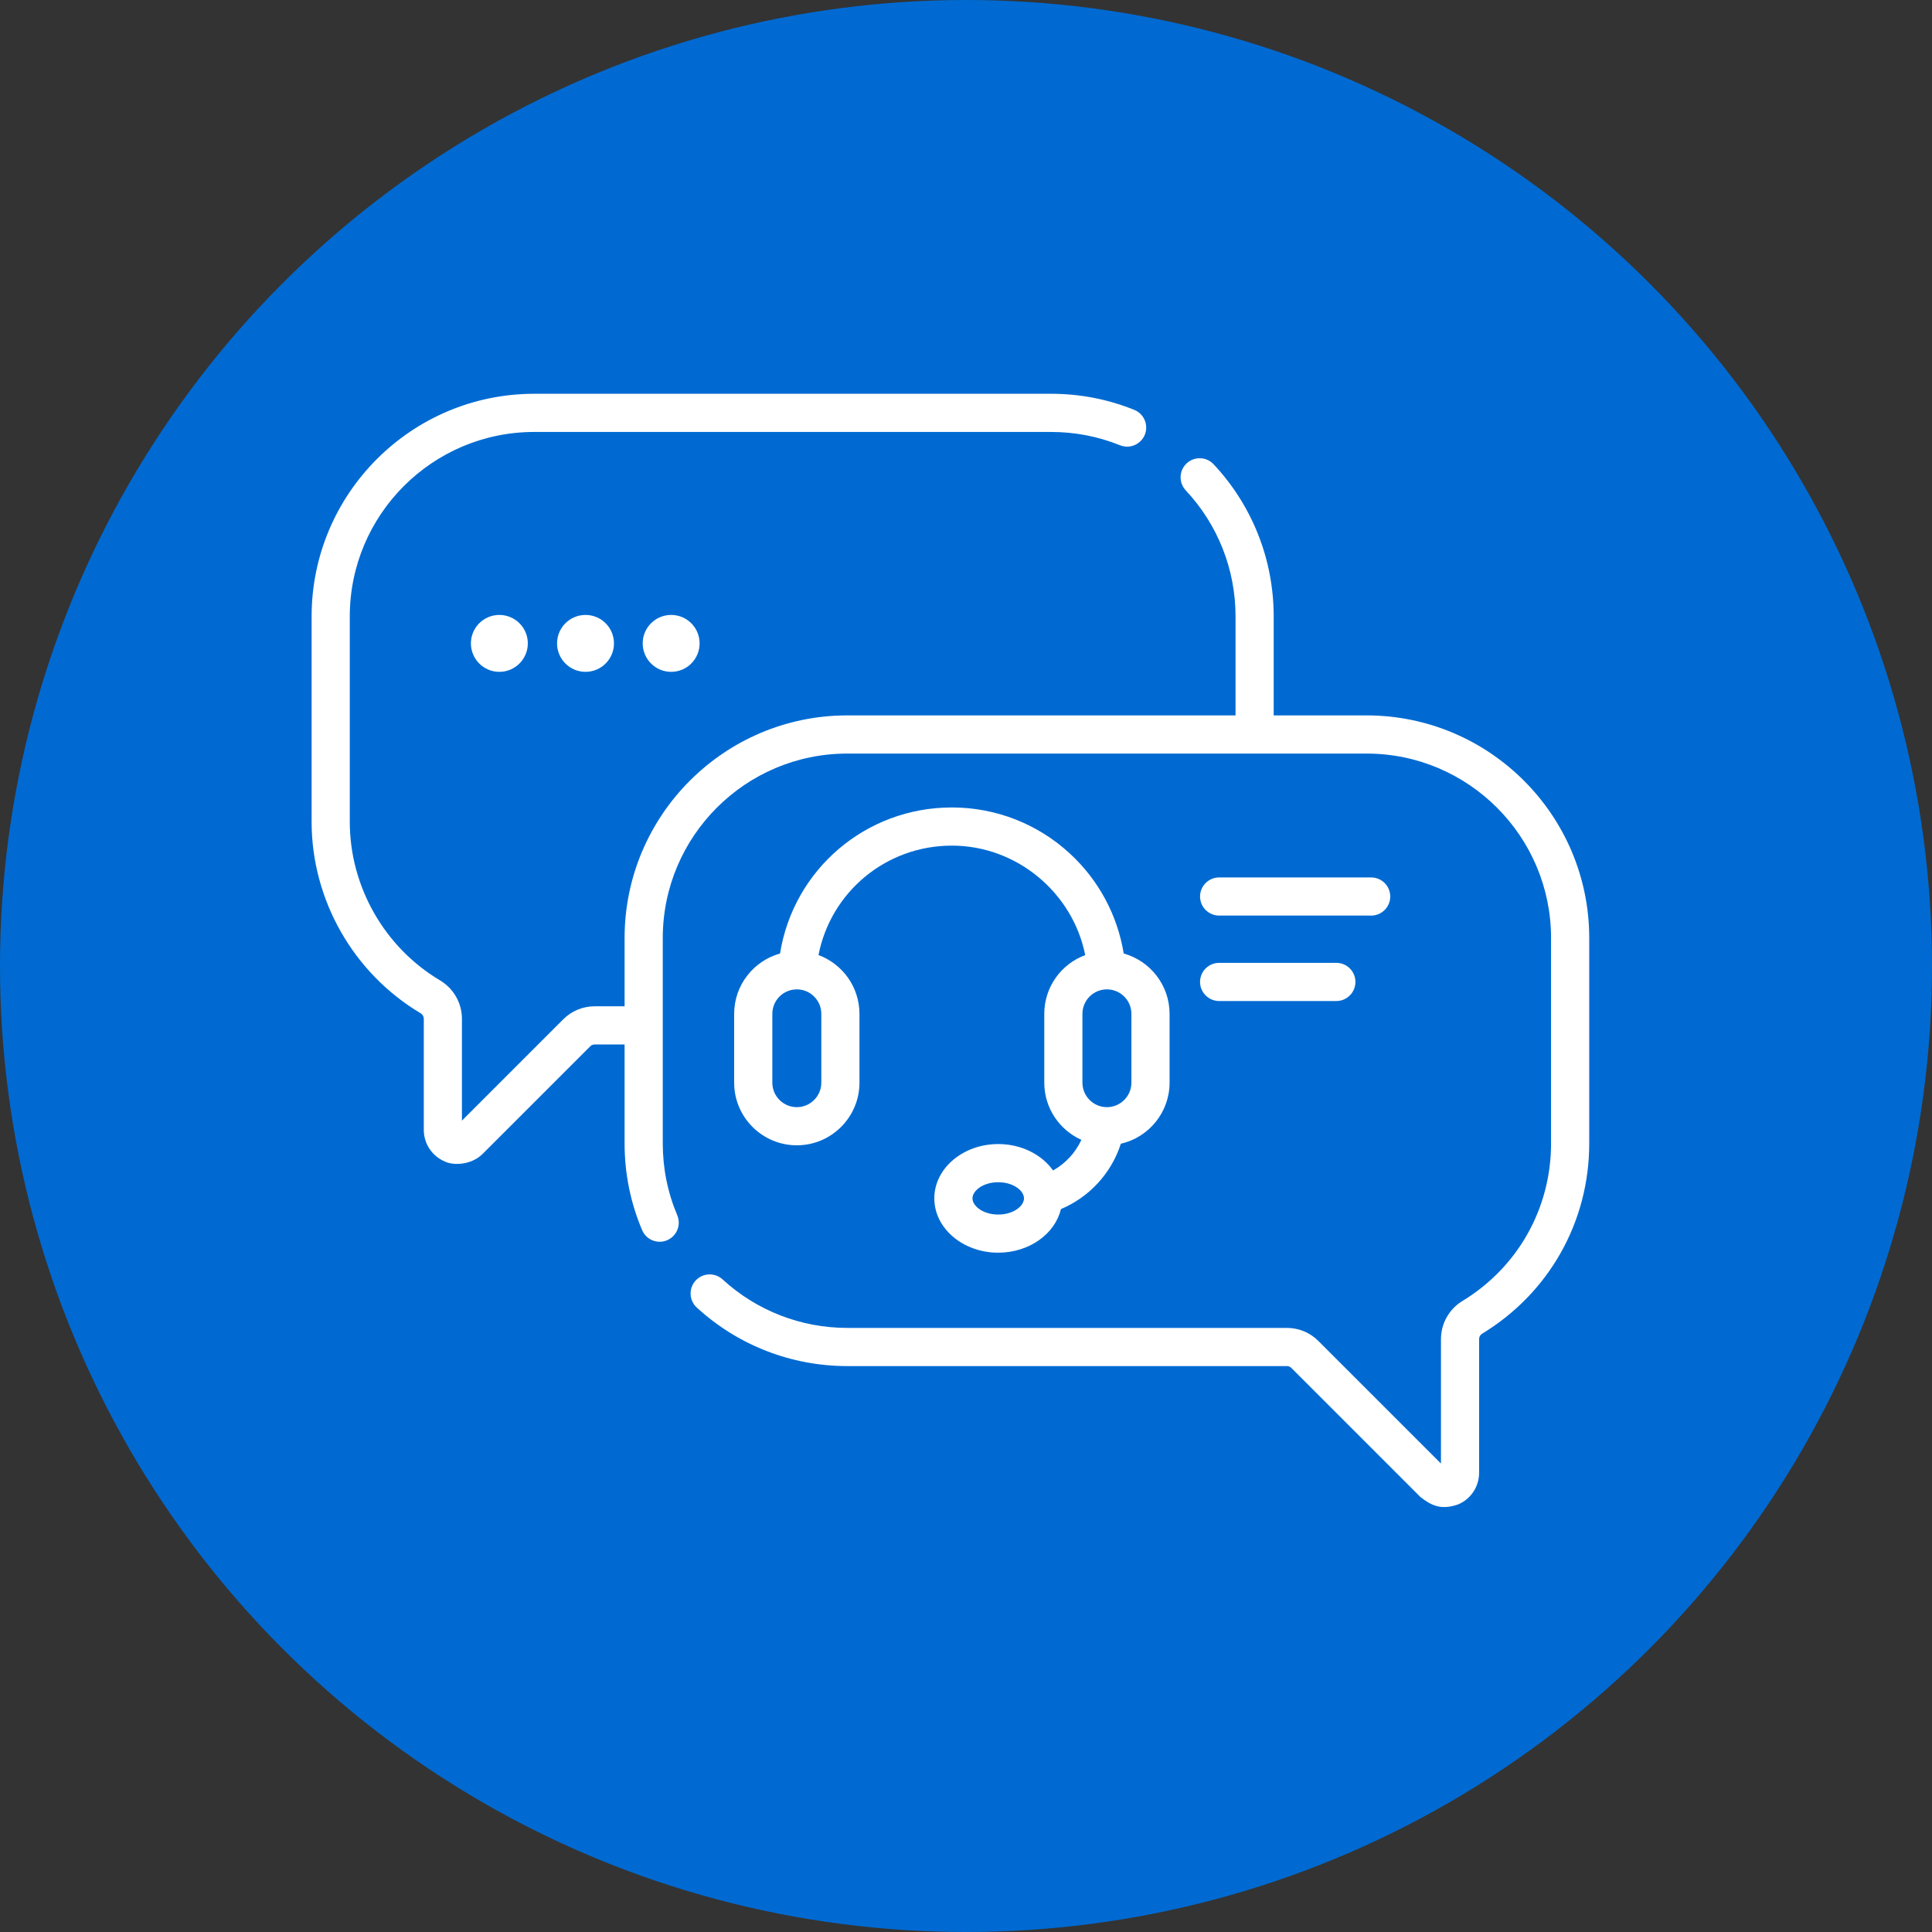 <svg width="62" height="62" viewBox="0 0 62 62" fill="none" xmlns="http://www.w3.org/2000/svg">
<rect x="0" y="0" width="62" height="62" fill="#333333" stroke="none"/>
<circle cx="31" cy="31" r="31" fill="#006AD2"/>
<path d="M43.856 22.958H40.874V19.781C40.874 17.961 40.19 16.227 38.946 14.899C38.715 14.652 38.327 14.64 38.08 14.871C37.834 15.102 37.821 15.489 38.052 15.736C39.082 16.837 39.65 18.273 39.65 19.781V22.958H27.188C23.249 22.958 20.044 26.163 20.044 30.102V32.293H19.085C18.703 32.293 18.345 32.442 18.075 32.711L14.824 35.962V32.692C14.824 32.191 14.556 31.721 14.124 31.464C12.336 30.4 11.225 28.45 11.225 26.373V19.781C11.225 16.517 13.88 13.862 17.144 13.862H33.73C34.495 13.862 35.239 14.005 35.942 14.289C36.255 14.415 36.612 14.263 36.739 13.95C36.865 13.636 36.713 13.279 36.4 13.153C35.551 12.81 34.653 12.637 33.73 12.637H17.144C13.205 12.637 10 15.842 10 19.781V26.373C10 28.88 11.341 31.233 13.498 32.516C13.561 32.554 13.6 32.621 13.6 32.692V36.257C13.6 36.705 13.867 37.104 14.28 37.276C14.556 37.408 15.119 37.389 15.481 37.037L18.941 33.578C18.979 33.539 19.03 33.518 19.085 33.518H20.044V36.694C20.044 37.658 20.233 38.594 20.606 39.475C20.737 39.787 21.097 39.932 21.408 39.801C21.72 39.669 21.865 39.31 21.734 38.998C21.425 38.269 21.269 37.494 21.269 36.694V30.102C21.269 26.838 23.924 24.183 27.189 24.183H43.856C47.12 24.183 49.775 26.838 49.775 30.102V36.694C49.775 38.779 48.709 40.671 46.924 41.755C46.503 42.011 46.242 42.478 46.242 42.973V46.967L42.307 43.032C42.037 42.762 41.678 42.614 41.296 42.614H27.188C25.703 42.614 24.282 42.061 23.189 41.058C22.939 40.83 22.552 40.846 22.323 41.095C22.095 41.345 22.111 41.732 22.361 41.961C23.681 43.172 25.395 43.839 27.188 43.839H41.296C41.35 43.839 41.403 43.86 41.441 43.898L45.584 48.042C45.904 48.288 46.217 48.478 46.786 48.281C47.199 48.11 47.466 47.71 47.466 47.263V42.973C47.466 42.903 47.502 42.837 47.56 42.802C49.714 41.493 51 39.21 51 36.694V30.102C51 26.163 47.795 22.958 43.856 22.958Z" fill="white"/>
<path d="M33.794 37.562C33.435 37.054 32.781 36.714 32.034 36.714C30.903 36.714 29.983 37.496 29.983 38.457C29.983 39.418 30.903 40.2 32.034 40.2C33.027 40.2 33.857 39.598 34.046 38.801C34.949 38.421 35.66 37.663 35.969 36.704C36.863 36.5 37.533 35.699 37.533 34.744V32.536C37.533 31.613 36.908 30.835 36.061 30.599C35.861 29.369 35.257 28.241 34.33 27.388C33.296 26.436 31.953 25.912 30.547 25.912C27.78 25.912 25.465 27.905 25.032 30.599C24.184 30.835 23.56 31.614 23.56 32.536V34.744C23.56 35.852 24.462 36.754 25.571 36.754C26.679 36.754 27.581 35.852 27.581 34.744V32.536C27.581 31.671 27.033 30.932 26.266 30.649C26.663 28.62 28.436 27.137 30.547 27.137C32.63 27.137 34.426 28.646 34.826 30.65C34.059 30.933 33.512 31.672 33.512 32.536V34.744C33.512 35.561 34.002 36.265 34.703 36.579C34.509 36.998 34.189 37.339 33.794 37.562ZM32.034 38.976C31.547 38.976 31.208 38.703 31.208 38.457C31.208 38.212 31.547 37.939 32.034 37.939C32.522 37.939 32.861 38.212 32.861 38.457C32.861 38.703 32.522 38.976 32.034 38.976ZM26.357 34.744C26.357 35.177 26.004 35.53 25.571 35.53C25.137 35.53 24.785 35.177 24.785 34.744V32.536C24.785 32.102 25.137 31.75 25.571 31.75C26.004 31.75 26.357 32.102 26.357 32.536V34.744ZM34.736 32.536C34.736 32.102 35.089 31.75 35.522 31.75C35.955 31.75 36.308 32.102 36.308 32.536V34.744C36.308 35.177 35.955 35.53 35.522 35.53C35.089 35.53 34.736 35.177 34.736 34.744V32.536Z" fill="white"/>
<path d="M39.124 29.382H44.002C44.34 29.382 44.614 29.108 44.614 28.77C44.614 28.432 44.34 28.158 44.002 28.158H39.124C38.786 28.158 38.511 28.432 38.511 28.77C38.511 29.108 38.786 29.382 39.124 29.382Z" fill="white"/>
<path d="M39.124 32.124H42.885C43.223 32.124 43.497 31.849 43.497 31.511C43.497 31.173 43.223 30.899 42.885 30.899H39.124C38.786 30.899 38.511 31.173 38.511 31.511C38.511 31.849 38.786 32.124 39.124 32.124Z" fill="white"/>
<path d="M16.024 21.56C16.529 21.56 16.938 21.151 16.938 20.647C16.938 20.142 16.529 19.734 16.024 19.734C15.52 19.734 15.112 20.142 15.112 20.647C15.112 21.151 15.52 21.56 16.024 21.56Z" fill="white"/>
<path d="M18.79 21.56C19.294 21.56 19.703 21.151 19.703 20.647C19.703 20.142 19.294 19.734 18.79 19.734C18.285 19.734 17.877 20.142 17.877 20.647C17.877 21.151 18.285 21.56 18.79 21.56Z" fill="white"/>
<path d="M21.538 21.56C22.043 21.56 22.451 21.151 22.451 20.647C22.451 20.142 22.043 19.734 21.538 19.734C21.034 19.734 20.625 20.142 20.625 20.647C20.625 21.151 21.034 21.56 21.538 21.56Z" fill="white"/>
</svg>

